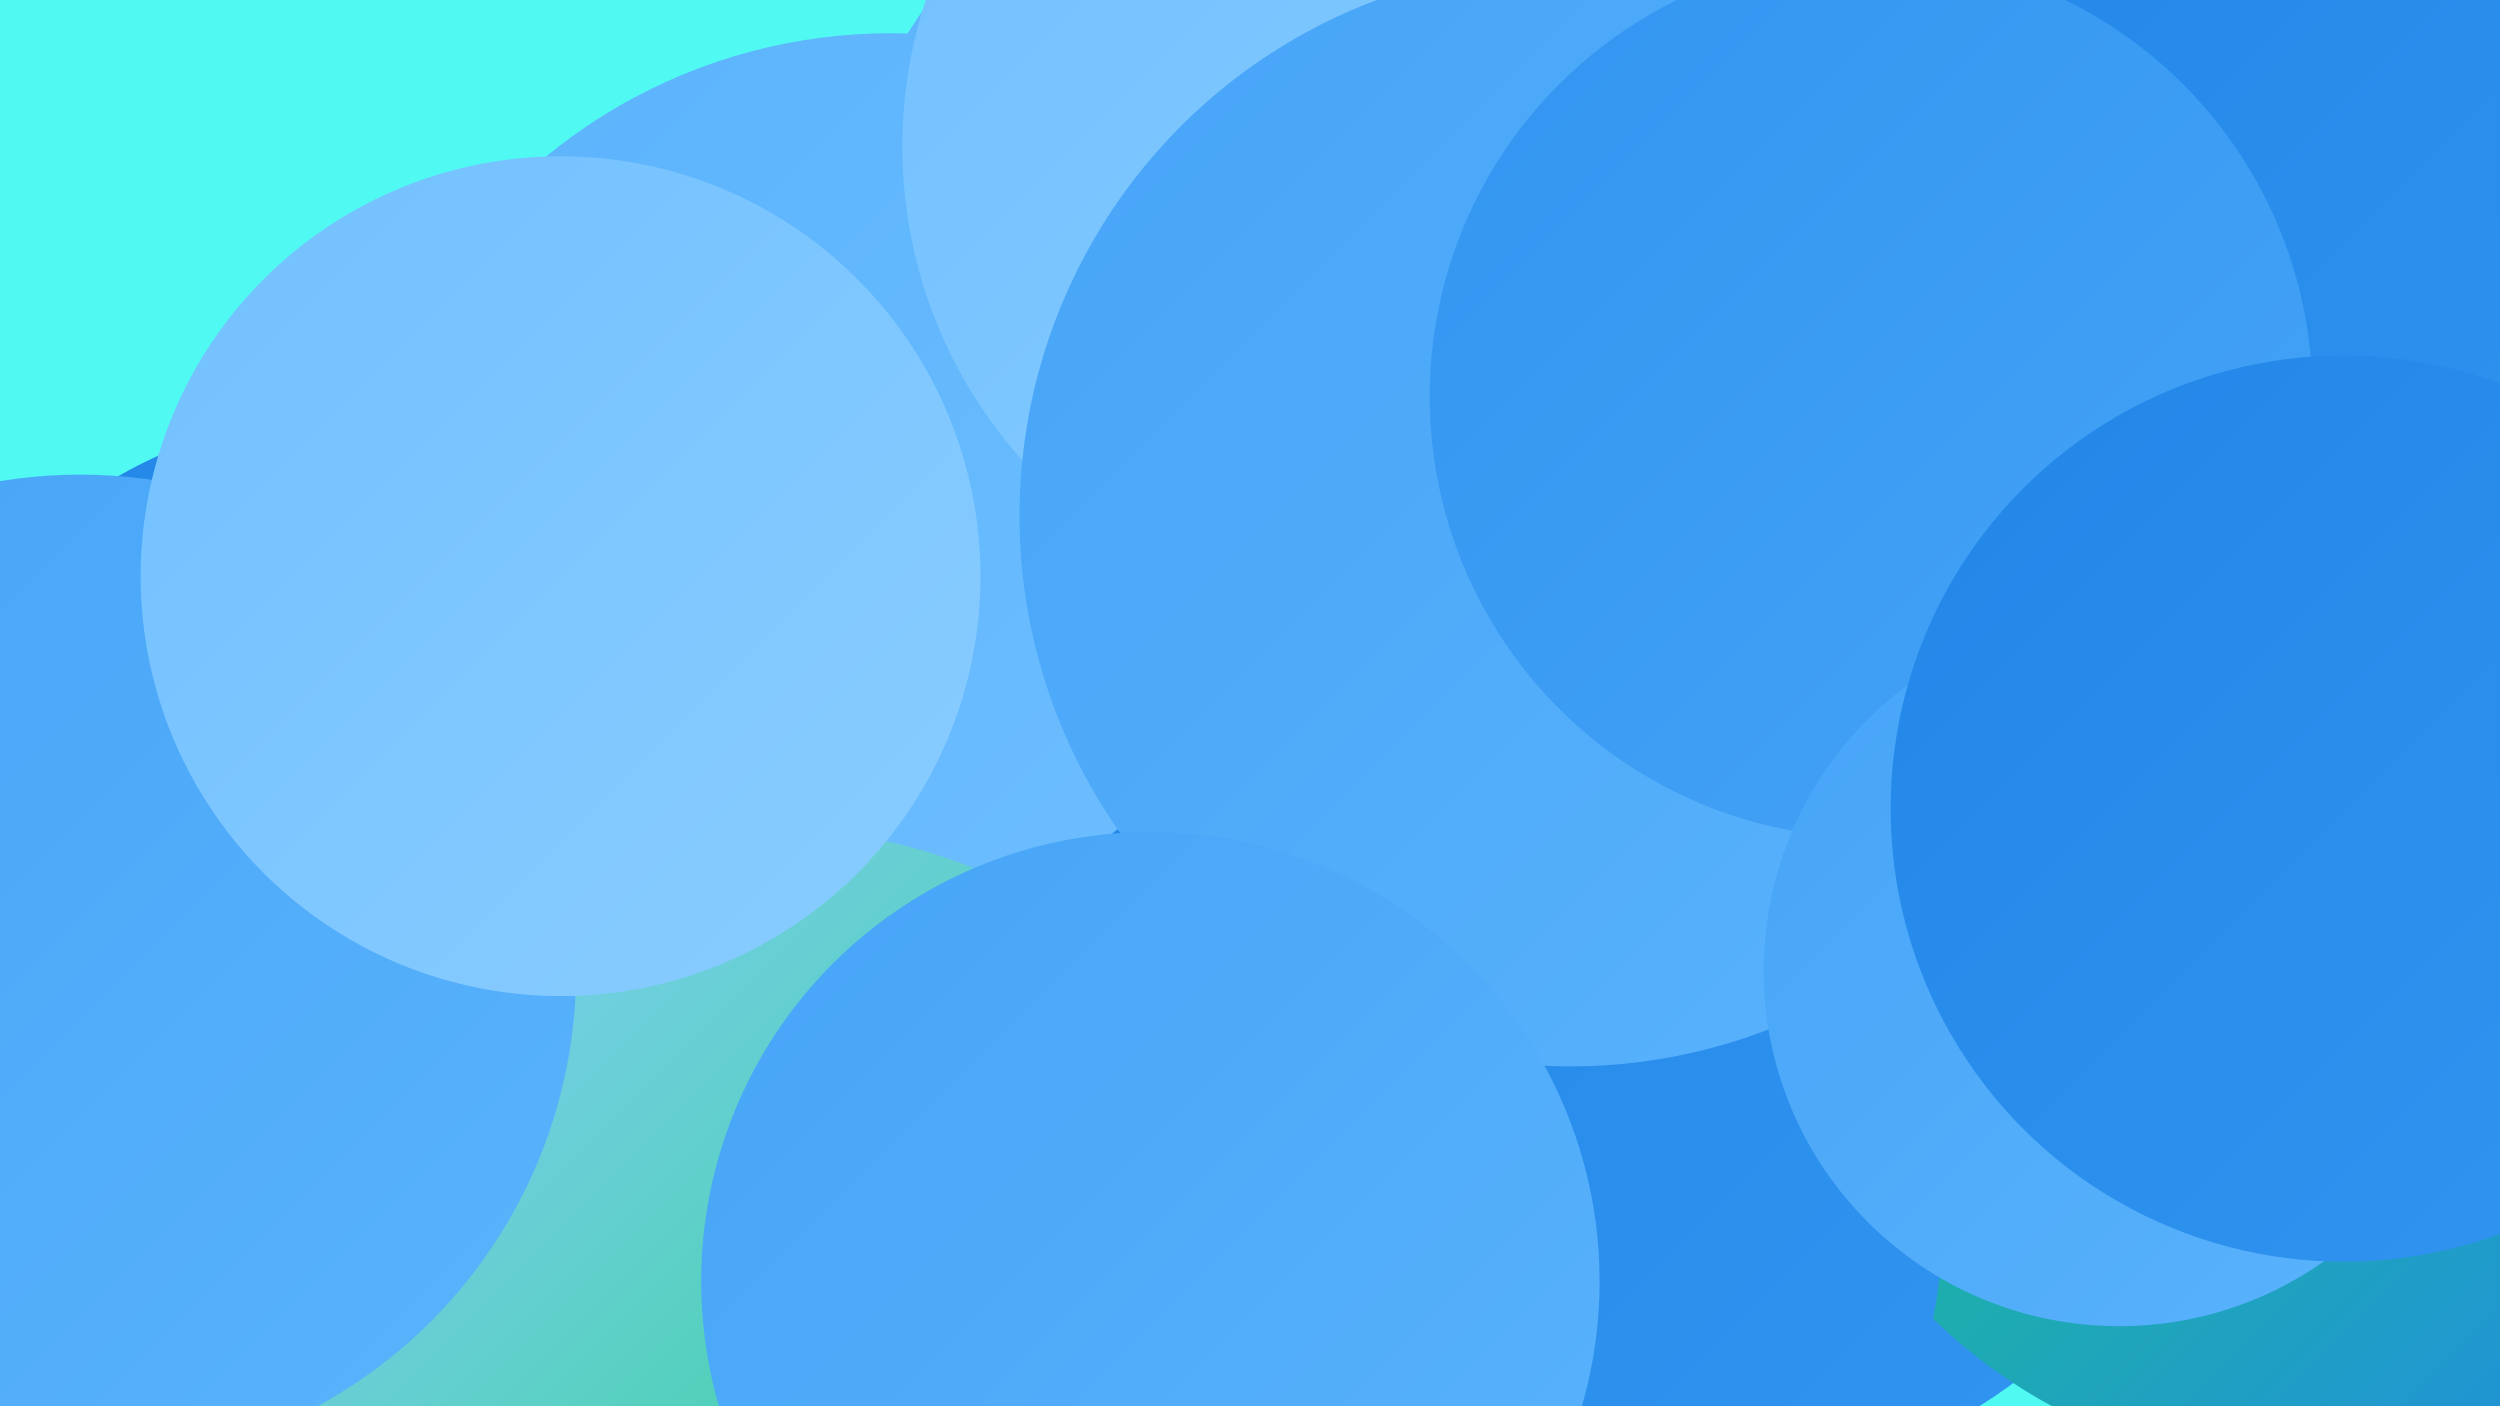 <?xml version="1.0" encoding="UTF-8"?><svg width="1280" height="720" xmlns="http://www.w3.org/2000/svg"><defs><linearGradient id="grad0" x1="0%" y1="0%" x2="100%" y2="100%"><stop offset="0%" style="stop-color:#1bd476;stop-opacity:1" /><stop offset="100%" style="stop-color:#2186e8;stop-opacity:1" /></linearGradient><linearGradient id="grad1" x1="0%" y1="0%" x2="100%" y2="100%"><stop offset="0%" style="stop-color:#2186e8;stop-opacity:1" /><stop offset="100%" style="stop-color:#3295f0;stop-opacity:1" /></linearGradient><linearGradient id="grad2" x1="0%" y1="0%" x2="100%" y2="100%"><stop offset="0%" style="stop-color:#3295f0;stop-opacity:1" /><stop offset="100%" style="stop-color:#46a4f7;stop-opacity:1" /></linearGradient><linearGradient id="grad3" x1="0%" y1="0%" x2="100%" y2="100%"><stop offset="0%" style="stop-color:#46a4f7;stop-opacity:1" /><stop offset="100%" style="stop-color:#5ab3fc;stop-opacity:1" /></linearGradient><linearGradient id="grad4" x1="0%" y1="0%" x2="100%" y2="100%"><stop offset="0%" style="stop-color:#5ab3fc;stop-opacity:1" /><stop offset="100%" style="stop-color:#71c0ff;stop-opacity:1" /></linearGradient><linearGradient id="grad5" x1="0%" y1="0%" x2="100%" y2="100%"><stop offset="0%" style="stop-color:#71c0ff;stop-opacity:1" /><stop offset="100%" style="stop-color:#8acdff;stop-opacity:1" /></linearGradient><linearGradient id="grad6" x1="0%" y1="0%" x2="100%" y2="100%"><stop offset="0%" style="stop-color:#8acdff;stop-opacity:1" /><stop offset="100%" style="stop-color:#1bd476;stop-opacity:1" /></linearGradient></defs><rect width="1280" height="720" fill="#50faf2" /><circle cx="880" cy="505" r="253" fill="url(#grad1)" /><circle cx="1142" cy="10" r="257" fill="url(#grad4)" /><circle cx="184" cy="460" r="249" fill="url(#grad1)" /><circle cx="691" cy="157" r="266" fill="url(#grad4)" /><circle cx="456" cy="295" r="278" fill="url(#grad4)" /><circle cx="1181" cy="479" r="274" fill="url(#grad0)" /><circle cx="1157" cy="164" r="261" fill="url(#grad1)" /><circle cx="399" cy="688" r="263" fill="url(#grad6)" /><circle cx="845" cy="490" r="205" fill="url(#grad6)" /><circle cx="775" cy="40" r="282" fill="url(#grad5)" /><circle cx="851" cy="302" r="209" fill="url(#grad6)" /><circle cx="737" cy="623" r="258" fill="url(#grad1)" /><circle cx="703" cy="75" r="241" fill="url(#grad5)" /><circle cx="804" cy="264" r="282" fill="url(#grad3)" /><circle cx="958" cy="203" r="226" fill="url(#grad2)" /><circle cx="41" cy="497" r="254" fill="url(#grad3)" /><circle cx="589" cy="656" r="230" fill="url(#grad3)" /><circle cx="1085" cy="497" r="182" fill="url(#grad3)" /><circle cx="1200" cy="414" r="232" fill="url(#grad1)" /><circle cx="287" cy="295" r="215" fill="url(#grad5)" /></svg>